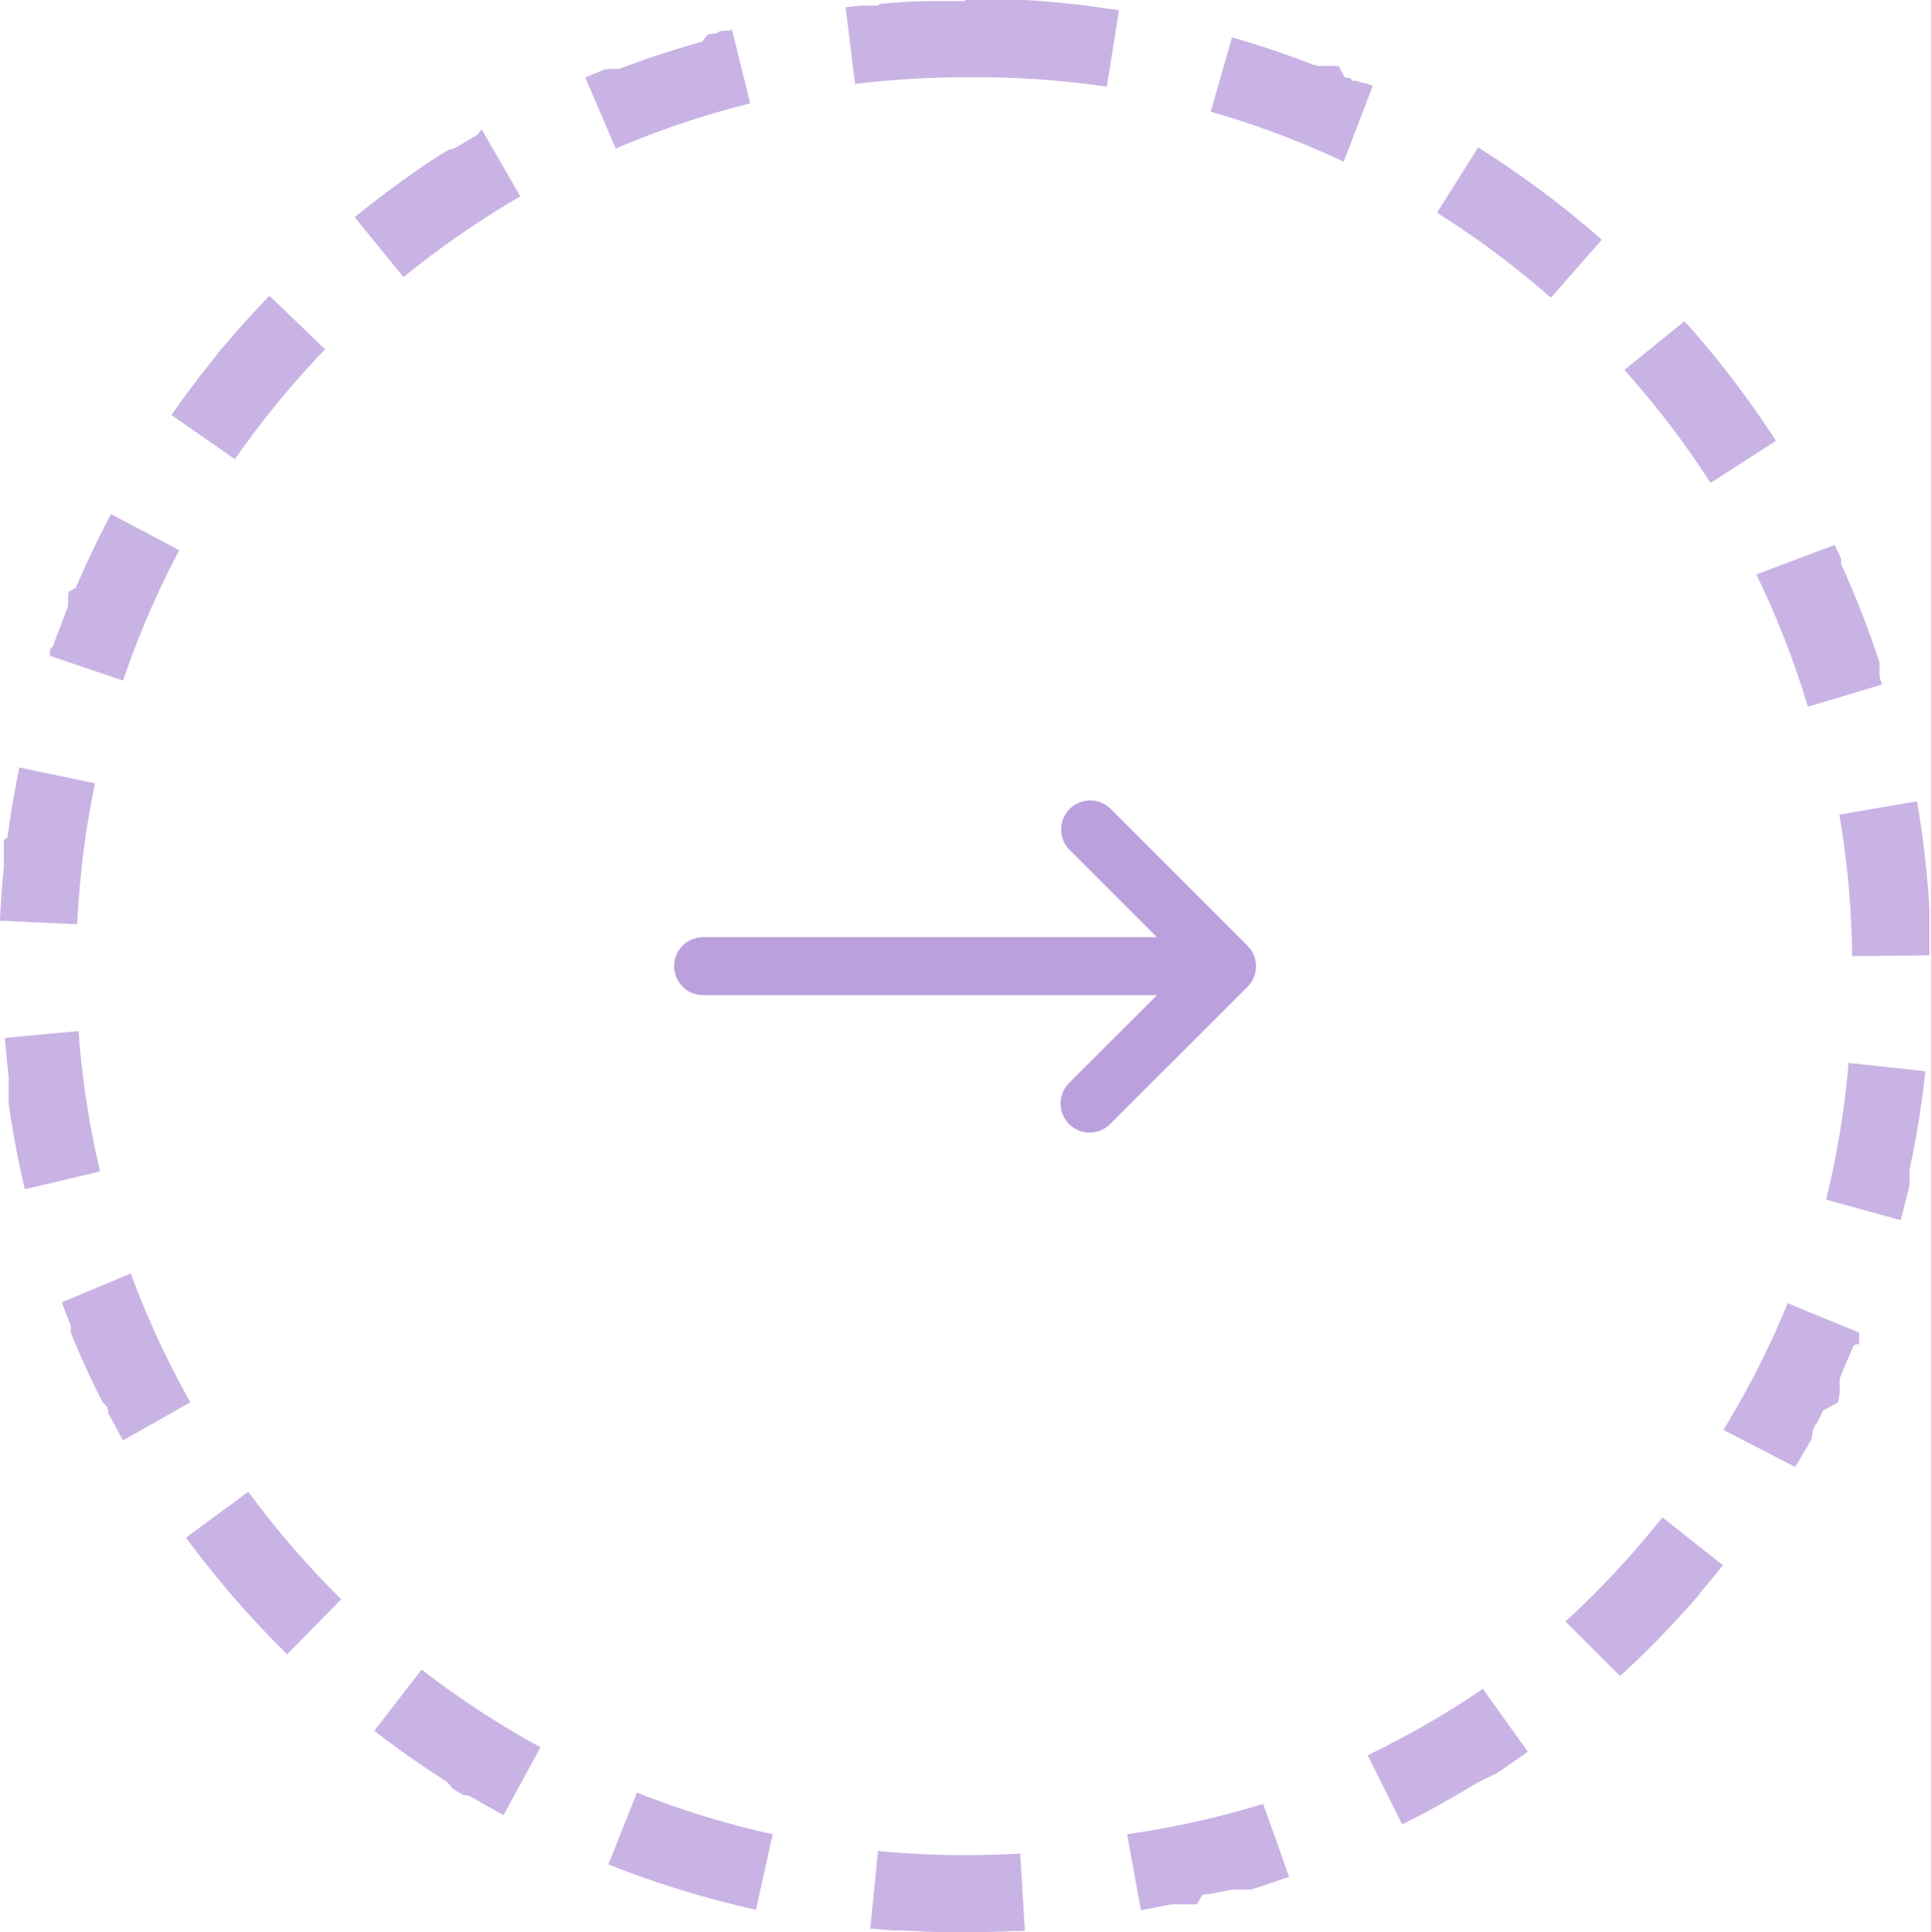 <svg xmlns="http://www.w3.org/2000/svg" width="49.971" height="50" viewBox="0 0 49.971 50">
  <defs>
    <style>
      .cls-1, .cls-2 {
        fill: #bca0dd;
      }

      .cls-1 {
        opacity: 0.8;
      }
    </style>
  </defs>
  <g id="グループ_3379" data-name="グループ 3379" transform="translate(-237.027 -22345.252)">
    <path id="長方形_1332" data-name="長方形 1332" class="cls-1" d="M25,0h1.233l.031,0h.015l.031,0h0l.031,0h0l.031,0h.016l.031,0,.031,0h0l.031,0H26.5l.032,0,.031,0h0q1.228.076,2.422.268l-.316,1.975A23.266,23.266,0,0,0,25,2V0Zm6.91.967q.909.261,1.788.588h0l.073.027h0l.015.005h0l.029.011h0l.043.016h0l.028.011h0l.014.005h0l.028.011h0l.014.005h0l.028.011h0l.013.005h0L34,1.671h0l.013.005h0l.013.005h0l.013,0h0l.013,0h0l.013.005h0l.013.005h0l.013.005h0l.012,0h0l.013.005h0l.013.005h0l.012,0h0l.013,0h0l.013,0h0l.012,0h0l.012,0h0l.012,0h0l.012,0h0l.012,0h0l.01,0h0l.012,0h0l.012,0h0l.01,0h0l.012,0,0,0,.011,0h0l.01,0,0,0,.012,0h0l.01,0,0,0,.01,0,0,0,.011,0,0,0,.01,0h0l.012,0,0,0,.012,0h0l.009,0,0,0,.011,0,0,0,.01,0,.005,0,.009,0,0,0,.011,0,0,0,.009,0,0,0,.01,0,0,0,.011,0,0,0,.009,0,0,0,.011,0,0,0,.01,0,.005,0,.008,0,0,0,.01,0,.005,0,.009,0,.006,0,.008,0,.005,0,.01,0,.005,0,.008,0,.007,0,.008,0,.005,0,.01,0,.012.005.007,0,.008,0,.006,0,.008,0,.014.006.006,0,.01,0L34.824,2l.008,0,.012.005.01,0,.013.005.008,0,.007,0,.006,0,.01,0,.012.005.009,0,.013.005.007,0,.009,0,.006,0,.008,0,.007,0,.012.005.01,0L35,2.081l.01,0,.012.005.01,0,.012.005.007,0,.009,0,.005,0,.01,0,.006,0,.007,0,.005,0,.011,0,0,0,.009,0,.013.006,0,0,.011,0,.012.005.009,0,.011.005.012.005,0,0,.007,0h0l.013.006,0,0,.012.005,0,0,.007,0,0,0,.011.005,0,0,.009,0,.013.006.005,0,.01,0,.012.005.009,0,.011.005.011,0,.011.005.005,0,.011,0,0,0,.011,0,.005,0,.007,0,0,0,.012.005,0,0,.012.006.011,0,0,0,.012.005,0,0,.023.011,0,0,.011.005,0,0,.007,0,0,0,.012.006,0,0,.013.006,0,0,.007,0,0,0,.012.005,0,0,.014.006h0l.007,0,0,0,.012.005,0,0,.007,0h0l.015.007,0,0,.006,0L34.8,4.184A22.9,22.9,0,0,0,31.358,2.89ZM38.28,3.815a25.09,25.09,0,0,1,3.2,2.388l-1.319,1.5a23.16,23.16,0,0,0-2.948-2.2Zm5.335,4.5,0,0,0,0,.007.008,0,0,0,0,.007.008,0,0,.006.006,0,.005.006.007,0,0,.008.009,0,0,.007.008,0,0L43.7,8.4l0,0,.008.009,0,0,.008.009,0,0,.008.009,0,0,.008.01,0,0,.009.01h0l.009.01,0,0,.009.01,0,0,.019.021h0l.009.011h0l.02.022h0l.01.011h0l.031.035h0a25.1,25.1,0,0,1,1.969,2.582h0l.017.025h0l.008.012h0l.008.012h0l.008.012h0l.008.012v0l.008.012h0l.008.012v0l.008.011v0l.008.012h0l.007.011v0l.007.011,0,0,.007.011v0l.006.01,0,0,.007.011,0,0,.007.01,0,0,.006.009,0,0,.007.01,0,0,.006.009,0,0,.005.008,0,0,.006.01,0,0,0,.008,0,.006,0,.007,0,.005.006.009,0,0-1.682,1.082a23.166,23.166,0,0,0-2.23-2.924ZM47.506,14.1l.107.224h0l.013.027h0l.006.013h0l.006.014h0l.006.013v0l.006.013h0l.005.012v0l.006.012v0l.006.012v0l0,.01,0,0,.005.011,0,0,0,.009,0,0,0,.009,0,0,0,.01,0,.005,0,.007,0,.006,0,.008,0,.006,0,.008,0,.007,0,.007,0,.007,0,.008,0,.006,0,.006,0,.01,0,0,.007.015h0l0,.007,0,0,.006.012v0l.011.024v0l.006.014v0l0,.008v0l.007.015v0a24.8,24.8,0,0,1,.935,2.4h0l.005.016v0l.009.026v0l.005.016v0l0,.009h0l.005.016v0l0,.014v0l0,.008v0l0,.013v0l0,.009,0,.008,0,.007,0,.006,0,.01,0,.006,0,.007,0,.01,0,.006,0,.006,0,.009,0,.007,0,.006,0,.011,0,.005,0,.008,0,0,0,.011,0,.005,0,.011v0l0,.01v0l0,.012v0l0,.011v0l0,.011v0l0,.012v0l0,.012h0l0,.013v0l0,.013v0l0,.013h0l0,.014v0l0,.014h0l0,.014h0l0,.014h0l.009.029h0l0,.015h0l.05.166-1.916.573a22.9,22.9,0,0,0-1.333-3.424Zm2.133,6.643a25.049,25.049,0,0,1,.318,2.788h0l0,.029h0l0,.049h0l0,.029v.06h0v.1h0v.15h0v.771l-2,.022a23.227,23.227,0,0,0-.33-3.663l1.971-.338Zm-1.774,6.76,1.988.215q-.127,1.176-.362,2.317h0l-.01.047h0l-.006.028h0l-.01.046h0l-.006.027v0l0,.018h0l-.006.027v0l-.006.026v0l0,.014v0l0,.008v0l0,.014v0l0,.013v0l0,.007v.006l0,.011v.006l0,.007v.006l0,.011v.005l0,.007,0,.01v.006l0,.007,0,.009,0,.007v.007l0,.01v.006l0,.008v.005l0,.011v0l0,.01v0l0,.011v0l0,.012v0l0,.01v0l0,.012v0l0,.011v0l0,.013v0l0,.013v0l0,.012v0l0,.013v0l0,.014h0l0,.014v0l0,.014h0l0,.014h0l0,.014h0l-.007.029h0q-.107.453-.229.9l-1.928-.53A22.974,22.974,0,0,0,47.865,27.505Zm-1.577,6.219,1.85.759h0l0,.011,0,.005,0,.01,0,.005,0,.008,0,0,0,.01,0,.005,0,.009,0,.006,0,.008,0,.005,0,.01,0,.005,0,.007,0,.008,0,.007,0,.006,0,.01,0,.006,0,.006,0,.01,0,.006,0,.007,0,.008,0,.008,0,.005,0,.01,0,.006,0,.007,0,.005,0,.011,0,.005,0,.01,0,.006,0,.007,0,.005,0,.01,0,0-.005.012,0,0,0,.007,0,0L48,34.808l0,0-.007.015h0l0,.008v0l-.006.013v0l-.01.024v0l-.006.014v0l-.011.025v0l-.006.015v0l-.011.025v0l-.007.016h0l-.011.025v0l-.007.015h0l-.011.025v0l-.011.025h0l-.007.016v0l-.019.042h0l-.011.026h0l-.007.017h0l-.011.025h0l-.007.016h0l-.011.025v0l-.007.015h0l-.011.025v0l-.007.016h0l0,.009h0l-.008.017h0l-.019.042h0l-.019.042v0l-.011.025h0l-.007.016h0l-.011.025v0l-.007.015h0l-.011.025v0l-.007.014v0l0,.008h0l-.007.015v0l-.006.013v0l0,.008v0l-.007.014v0l-.007.015h0l0,.008v0l-.007.014,0,0-.007.014v0l0,.008,0,0-.006.012,0,0-.006.012,0,0,0,.007,0,0-.006.012,0,0,0,.01,0,.006,0,.007,0,0-.005.011,0,0,0,.007,0,.006,0,.009,0,.005,0,.01,0,.006,0,.006,0,.006,0,.01,0,0,0,.01,0,.006,0,.007,0,.006,0,.009,0,.005,0,.009,0,.006,0,.006,0,.006,0,.009,0,.005,0,.008,0,.008,0,.006,0,.007,0,.008,0,.006,0,.006,0,.01,0,.006,0,.006,0,.009,0,.006,0,.005,0,.01,0,.006,0,.007,0,.008,0,.007,0,.006,0,.009,0,.005,0,.007,0,.006,0,.008,0,.005,0,.01,0,.005,0,.007,0,.006,0,.008,0,.005-.005.01,0,0,0,.007,0,.006,0,.009,0,.005-.005.01,0,0,0,.008,0,0-.005.011,0,0,0,.01,0,0,0,.008,0,0-.005.01,0,0,0,.008,0,.006,0,.008,0,0-.005.01,0,0,0,.009,0,0,0,.009,0,0-.005.011,0,0,0,.01,0,0-.005.01,0,0-.005.011,0,0,0,.009,0,0-.006.011,0,0-.006.011,0,0,0,.009,0,0-.006.011,0,0L47.2,36.5l0,0,0,.009,0,0-.006.011,0,0-.005.01,0,0,0,.009,0,0-.006.011,0,0-.006.011v0l-.005.01,0,0-.006.011,0,0-.005.01,0,0-.005.01,0,0-.006.011,0,0-.005.01v0l-.006.011,0,0-.006.011,0,0,0,.009,0,0-.006.011,0,0-.006.011,0,0,0,.009,0,0-.006.011,0,0-.006.011,0,0-.005.01,0,0-.006.011,0,0-.006.011v0l-.005.009,0,0-.006.011,0,0-.006.01,0,0,0,.009,0,0L47,36.885l0,0-.006.011v0l-.006.01,0,0-.006.011,0,0-.005.01,0,0-.005.01,0,0-.006.01,0,0,0,.009,0,0-.006.01,0,0-.006.01,0,0,0,.008,0,0-.006.01,0,0-.006.01,0,0,0,.008,0,0-.005.01,0,.005,0,.009,0,.006,0,.007,0,0-.005.01,0,0,0,.008,0,.007,0,.006,0,.005-.005.009,0,.006,0,.007,0,.008,0,.006,0,.006-.005.009,0,.006,0,.006,0,.009,0,.006,0,.006,0,.007,0,.008,0,0-.006.01,0,0,0,.007,0,.005-.005.01,0,0-.007.012,0,0,0,.007,0,0-.007.012,0,0-.008.014v0l0,.008h0l-.008.015v0l-.013.024h0l-.009.016h0l-.014.024h0q-.177.308-.362.61L44.625,37A22.984,22.984,0,0,0,46.288,33.724Zm-3.243,5.539L44.613,40.5q-.226.285-.46.564h0l-.03.035h0l-.018.021h0l-.011.013,0,0-.017.02v0l-.01.012,0,0-.01.012v0l-.005.006,0,0-.009.01,0,0-.007.009,0,0,0,.006,0,0L44,41.244l0,0-.006.007,0,.005,0,.005,0,.005-.006.008,0,0,0,0-.007.008,0,0-.006.007,0,0-.006.007,0,0-.008.009,0,0-.008.009,0,0-.007.008,0,0-.008.009,0,0-.008.009,0,0-.007.009,0,0-.008.01,0,0-.009.01v0l-.008.009,0,0-.009.01,0,0-.009.01h0l-.009.01,0,0-.009.01v0l-.01.011h0l-.01.011h0l-.01.011h0l-.02.023h0l-.01.011h0a25.158,25.158,0,0,1-1.848,1.883L40.54,41.956A23.218,23.218,0,0,0,43.045,39.263ZM38.4,43.7l1.166,1.625c-.184.132-.368.26-.555.388h0l-.038.026h0l-.023.015h0l-.014.01h0l-.023.015h0l-.014.01h0l-.022.015,0,0-.013.008,0,0-.022.015h0l-.013.009h0l-.022.015h0l-.013.009h0l-.022.015h0l-.013.009h0l-.007,0h0l-.013.009,0,0-.012.008,0,0-.007,0h0l-.014.009,0,0-.011.007,0,0-.007,0h0l-.013.008,0,0-.011.007,0,0-.007,0,0,0-.01.007,0,0-.012.008,0,0-.007,0,0,0-.011.007,0,0-.012.008,0,0-.007,0,0,0-.012.008,0,0-.01.006,0,0-.006,0,0,0-.01.006,0,0-.009.006-.006,0-.007,0,0,0-.011.007,0,0-.014.009h0l-.007,0,0,0-.01.007,0,0-.014.009h0l-.007,0,0,0-.011.007,0,0-.007,0,0,0-.013.008,0,0-.012.008,0,0-.022.014,0,0-.011.007,0,0-.007,0h0l-.013.008,0,0-.011.007,0,0-.007,0,0,0-.012.007,0,0-.012.007,0,0-.007,0,0,0-.012.007,0,0-.012.007,0,0-.007,0h0l-.014.008h0l-.037.023,0,0-.014.009h0l-.008,0h0l-.014.009h0l-.023.014h0l-.014.008h0l-.023.014h0l-.014.008h0l-.023.014h0l-.015.009h0q-.872.528-1.787.985l-.893-1.79A23.062,23.062,0,0,0,38.4,43.7Zm-5.684,2.978.671,1.884q-.437.156-.882.3h0l-.044.014h0l-.029.009h0l-.014,0h0l-.028.009h0l-.013,0h0l-.013,0h0l-.013,0h0l-.012,0h0l-.013,0h0l-.013,0h0l-.011,0h0l-.012,0h0l-.012,0h0l-.01,0h0l-.011,0-.013,0-.016,0h0l-.011,0-.013,0h0l-.011,0-.014,0-.015,0-.006,0-.011,0-.012,0-.016,0-.014,0-.015,0-.016,0-.012,0-.011,0-.013,0-.006,0-.011,0h0l-.014,0-.011,0h0l-.013,0-.012,0h0l-.014,0h0l-.013,0-.012,0h0l-.013,0h0l-.025.007h0l-.014,0h0l-.026.007h0l-.026.007h0l-.016,0h0l-.026.007h0l-.017,0h0l-.027.007h0l-.027.007h0l-.018,0h0l-.027.007h0l-.017,0-.009,0h0l-.017,0h0l-.027.007h0l-.045.012h0l-.027.007h0l-.017,0h0l-.027.007h0l-.045.012h0l-.027.007h0l-.017,0h0l-.027.007h0l-.017,0-.01,0h0l-.017,0h0l-.026.007h0l-.015,0-.011,0h0l-.016,0h0l-.026.007h0l-.015,0h0l-.026.006h0l-.015,0-.011,0h0l-.015,0h0L31,49.276h0l-.015,0-.011,0h0l-.014,0h0l-.013,0-.012,0h0l-.013,0-.012,0-.017,0-.017,0-.013,0-.017,0-.013,0-.016,0-.017,0-.013,0-.017,0-.014,0-.015,0-.016,0-.013,0-.016,0-.015,0-.014,0-.016,0-.013,0-.017,0-.016,0-.014,0-.016,0-.013,0-.017,0-.016,0-.014,0-.016,0-.014,0-.016,0-.016,0-.014,0-.016,0-.015,0-.015,0-.016,0-.028.006h0l-.014,0h0l-.014,0h0l-.014,0h0l-.029.006h0l-.015,0h0l-.03.006h0q-.338.072-.68.134l-.36-1.967A22.9,22.9,0,0,0,32.714,46.675Zm-9.968,1.216c.744.072,1.5.109,2.254.109.475,0,.955-.015,1.426-.043l.122,2-.152.009h-.138l-.047,0h0q-.409.02-.822.026H24.4q-.508-.012-1.01-.044h-.153l-.045,0h-.057q-.294-.022-.587-.05ZM16.51,46.383a22.883,22.883,0,0,0,3.512,1.078l-.431,1.953a24.813,24.813,0,0,1-3.82-1.172ZM10.936,43.2a23.1,23.1,0,0,0,3.078,2.011l-.957,1.756q-.347-.189-.688-.389h0l-.04-.023h0l-.015-.009h0l-.023-.014h0l-.015-.009h0l-.008,0h0l-.013-.008,0,0-.013-.008h0l-.008,0h0l-.014-.008h0l-.023-.014h0l-.012-.007,0,0-.011-.006,0,0-.007,0,0,0-.011-.006,0,0-.009-.005-.006,0-.006,0-.006,0-.009-.005,0,0-.008,0-.007,0-.006,0-.007,0-.007,0-.007,0,0,0-.01-.006-.005,0-.007,0-.006,0-.007,0,0,0-.01-.006,0,0-.008,0-.006,0-.008,0,0,0-.01-.006,0,0-.009-.005,0,0-.009-.005,0,0-.011-.006,0,0-.01-.006,0,0-.009-.006,0,0-.01-.006,0,0-.01-.006h0l-.011-.007,0,0-.011-.007,0,0-.011-.007h0l-.012-.007h0l-.012-.007h0l-.012-.007h0l-.012-.007h0l-.012-.007h0l-.012-.008h0l-.013-.008h0l-.012-.008h0l-.025-.016h0l-.039-.025h0L11.6,46.11h0q-.949-.6-1.839-1.289h0l-.012-.009h0l-.024-.018h0l-.011-.009h0ZM6.452,38.6a23.207,23.207,0,0,0,2.406,2.781l-1.4,1.425A25.137,25.137,0,0,1,4.84,39.787ZM3.411,32.951a22.949,22.949,0,0,0,1.543,3.335l-1.742.983c-.116-.2-.228-.411-.338-.619h0l-.008-.015h0l-.013-.024h0l-.008-.014v0l-.012-.023,0,0-.006-.012,0,0,0-.007,0-.005,0-.009,0-.005,0-.008,0-.007,0-.006,0-.008,0-.007,0-.007,0-.005-.005-.01,0,0-.005-.01,0,0,0-.008,0,0-.006-.011,0,0-.005-.011v0l-.005-.01,0,0-.006-.012v0l-.006-.012h0l-.006-.013v0l-.006-.012v0l-.006-.012h0L2.7,36.31h0L2.691,36.3h0l-.007-.014h0l-.007-.013h0l-.021-.041h0q-.4-.786-.737-1.6h0L1.9,34.579h0l-.011-.027h0l-.005-.013v0l-.011-.027v0l-.005-.013v0l0-.012h0l-.005-.012v0l-.005-.012v0l0-.011v0l0-.012,0,0,0-.011,0,0,0-.009,0,0,0-.011,0,0,0-.009,0-.007,0-.007,0-.006,0-.01,0-.006,0-.007,0-.008,0-.007,0-.006,0-.009,0-.007,0,0,0-.011,0,0,0-.007v0l-.006-.014v0l-.005-.014v0l-.01-.025v0c-.072-.182-.142-.365-.21-.55ZM2.06,26.678a23.044,23.044,0,0,0,.556,3.634l-1.946.46Q.412,29.684.252,28.56h0l0-.031h0l0-.015h0l0-.03h0l0-.03h0l0-.015h0l0-.014h0l0-.014v0l0-.028v0l0-.014v0l0-.013v0l0-.013v0l0-.012v0l0-.013v0l0-.013v-.018l0-.013v-.018l0-.013v0l0-.012v-.018l0-.012v-.2l0-.014v-.014l0-.016v0l0-.027v0l0-.017v-.011h0l0-.018h0q-.058-.512-.1-1.028ZM.529,19.859l1.958.409a23.111,23.111,0,0,0-.462,3.648l-2-.093q.032-.7.1-1.384h0l0-.03h0l0-.015h0l0-.015h0l0-.015h0l0-.029v-.4l0-.014V21.9l0-.014v-.015l0-.015v0l0-.026v0l0-.017h0v-.011l0-.016v0l0-.027v0l0-.028h0L.22,21.67h0q.122-.916.309-1.81ZM2.9,13.3l1.767.937a22.927,22.927,0,0,0-1.456,3.373l-1.894-.642v0l0-.01,0-.007,0-.006,0-.01,0-.006,0-.007,0-.006,0-.01,0,0,0-.012,0,0,0-.007v0l0-.013v0l0-.013v0l0-.008v0l0-.013v0l.009-.025v0l.005-.015v0l.009-.026h0L1.4,16.72h0l.009-.026v0l.015-.043h0l.009-.026h0l.006-.017h0l.01-.027h0l.006-.018h0l.01-.027h0l.032-.09h0L1.52,16.4h0c.034-.093.068-.185.1-.277h0l.061-.16h0l.007-.018h0l.027-.07v0l.01-.026h0l.006-.016v0l.01-.025v0l.006-.015v0l.01-.025v0l.006-.015v0l.01-.024v0l.005-.013,0,0,0-.007v0l.005-.013v0l.006-.014v0l0-.008,0,0,0-.012,0,0,0-.011,0-.005,0-.007,0,0,0-.011,0,0,0-.007,0-.009,0-.007,0-.006,0-.009,0-.006,0-.006,0-.01,0-.006,0-.006,0-.009,0-.007,0-.006,0-.01,0-.005,0-.007,0-.006,0-.01,0-.005,0-.009,0-.005,0-.008,0,0,0-.011,0,0,0-.009,0-.006,0-.009,0,0,0-.011,0,0,0-.009,0,0,0-.01,0,0,0-.011,0,0,0-.01v0l.005-.012v0l.005-.012v0l0-.011v0l.005-.012v0l.005-.012v0l0-.011v0L2,15.2v0L2,15.181H2l.005-.012v0l.005-.013v0l.011-.026v0l.006-.013v0l.006-.013h0l.006-.013v0l.006-.013h0l.006-.014h0l.006-.014h0l.018-.042h0l.012-.028h0Q2.468,14.115,2.9,13.3ZM7,7.651l1.44,1.388a23.194,23.194,0,0,0-2.334,2.842L4.464,10.739q.322-.463.664-.91h0l.057-.074h0L5.2,9.731h0l.009-.012h0l.028-.036h0l.019-.024h0l.009-.012h0L5.29,9.62h0L5.3,9.607h0l.018-.023h0l.009-.011h0l.018-.023v0l.008-.011,0,0,.009-.011h0l.008-.011v0L5.386,9.5l0,0L5.4,9.484h0l.008-.01,0,0,.008-.01,0,0,.008-.011h0l.008-.01,0,0,.008-.01,0,0,.008-.01,0,0L5.463,9.4l0,0,.008-.01,0,0,.008-.01,0,0,.007-.009,0,0,.008-.01,0,0,.007-.009,0,0,.007-.008,0,0,.008-.01,0,0L5.542,9.3l0,0,.006-.008,0,0,.007-.009,0,0,.006-.008,0,0,.006-.007,0,0,.007-.009,0,0L5.6,9.231l0-.006.006-.007,0,0,.007-.009,0,0,.005-.007.005-.006.005-.006,0,0L5.65,9.17l0,0,0-.006.005-.007,0-.005,0-.005.006-.008,0-.005,0-.006.006-.007,0-.006,0,0L5.709,9.1l0,0,0-.005.006-.008,0,0,0-.005.006-.008,0-.006,0,0,.007-.009,0,0,0-.006.006-.007,0-.006,0,0,.008-.009,0,0L5.8,8.984l0,0,.008-.01,0,0,.017-.02,0,0,.009-.011,0,0,.017-.02h0l.01-.012v0l.017-.02v0l.011-.013h0l.018-.021h0Q6.444,8.228,7,7.651Zm5.493-4.3,1,1.731A23.127,23.127,0,0,0,10.47,7.17L9.205,5.62q.58-.473,1.188-.912h0l.178-.127h0l.038-.027h0l.012-.009h0l.025-.018h0l.012-.009h0l.025-.017h0l.012-.008h0l.025-.017h0l.012-.009h0l.025-.018h0l.038-.026h0l.012-.008h0l.025-.017h0l.012-.009h0l.025-.017h0l.038-.026h0l.038-.026h0l.038-.026h0l.038-.026h0l.025-.017h0l.012-.008h0l.025-.017h0l.012-.008h0l.025-.016h0l.012-.008h0l.025-.016h0l.012-.008h0l.012-.008h0l.012-.008h0l.011-.008h0l.024-.016h0l.012-.008h0l.024-.016h0l.012-.008h0l.012-.008h0l.012-.008h0l.012-.008h0l.012-.008h0l.012-.008h0l.012-.007h0l.024-.015,0,0L11.424,4l0,0L11.437,4h0l.012-.007,0,0,.011-.007h0l.011-.007h0l.011-.007,0,0,.011-.007,0,0,.011-.007h0l.011-.007,0,0,.011-.007,0,0,.01-.006h0l.011-.007,0,0,.011-.007,0,0,.009-.006,0,0,.011-.007,0,0,.01-.007,0,0,.008-.005,0,0,.009-.006,0,0,.01-.006,0,0,.008,0,0,0,.009-.005,0,0,.01-.006,0,0,.007,0,0,0,.009-.006,0,0,.009-.006.005,0,.007,0,.005,0,.009-.005.005,0,.009-.006,0,0,.006,0,.007,0,.007,0,.005,0,.007,0,.008-.005.005,0,.008-.005.006,0,.006,0,0,0,.01-.006,0,0,.01-.006,0,0,.007,0,0,0,.011-.007,0,0,.011-.007,0,0,.007,0,0,0,.013-.008,0,0,.022-.014,0,0,.013-.008h0l.023-.014h0l.015-.009h0q.23-.14.464-.275ZM18.961.734l.481,1.941A22.884,22.884,0,0,0,15.96,3.844l-.787-1.839c.125-.054.251-.106.377-.158h0l.017-.007h0l.026-.011h0l.016-.007h0l.025-.01h0l.016-.006h0l.008,0h0l.013-.005,0,0,.013-.005.01,0,0,0,.012,0,.012,0,0,0,.011,0,0,0,.01,0,.013-.005.015-.006.012,0,.01,0,.005,0,.008,0,.006,0,.008,0,.005,0,.01,0,.006,0,.008,0,.005,0,.009,0,.005,0,.011,0,0,0,.008,0,.005,0,.011,0,0,0,.01,0,0,0,.009,0,0,0,.011,0,0,0,.01,0h0l.011,0,0,0,.012,0h0l.01,0h0l.012,0h0l.012,0h0l.011,0h0l.012,0h0l.026-.01h0l.013,0h0l.013,0h0l.013-.005h0l.013-.005h0l.013-.005h0l.013-.005h0l.027-.01h0l.014-.005h0l.028-.011h0l.043-.016h0q.927-.343,1.888-.614h0l.045-.013h0l.03-.008h0L18.337.9h0l.045-.012h0l.03-.008h0l.015,0h0l.03-.008h0l.015,0h0l.015,0h0l.014,0h0l.029-.008h0l.015,0h0l.029-.008h0l.015,0h0L18.625.82h0l.029-.008h0l.014,0h0L18.7.8h0l.014,0h0l.014,0h0l.014,0h0l.014,0h0l.013,0h0l.014,0h0l.028-.007h0l.014,0h0l.013,0h0l.013,0h0l.013,0h0l.013,0h0l.013,0h0l.013,0h0l.012,0h0l.013,0ZM25,0V2a23.344,23.344,0,0,0-2.846.174L21.91.189l.38-.044H22.3l.035,0h.2l.017,0h.032l.028,0h.023l.037,0h.011l.048,0h.02L22.8.1h0q.539-.047,1.084-.071l.05,0h.01l.05,0H24l.04,0H25Z" transform="translate(237 22345.252)"/>
    <g id="グループ_3358" data-name="グループ 3358" transform="translate(-40.778 21318.252)">
      <path id="パス_89" data-name="パス 89" class="cls-2" d="M9314.27,16681.861a.751.751,0,0,1-.53-1.281l3.026-3.023-3.026-3.025a.751.751,0,0,1,1.061-1.062l3.557,3.557a.752.752,0,0,1,0,1.063l-3.557,3.555A.747.747,0,0,1,9314.27,16681.861Z" transform="translate(-9008.27 -15625.556)"/>
      <path id="線_1353" data-name="線 1353" class="cls-2" d="M12,.75H0A.75.75,0,0,1-.75,0,.75.75,0,0,1,0-.75H12a.75.75,0,0,1,.75.75A.75.75,0,0,1,12,.75Z" transform="translate(296 1052)"/>
    </g>
  </g>
</svg>
